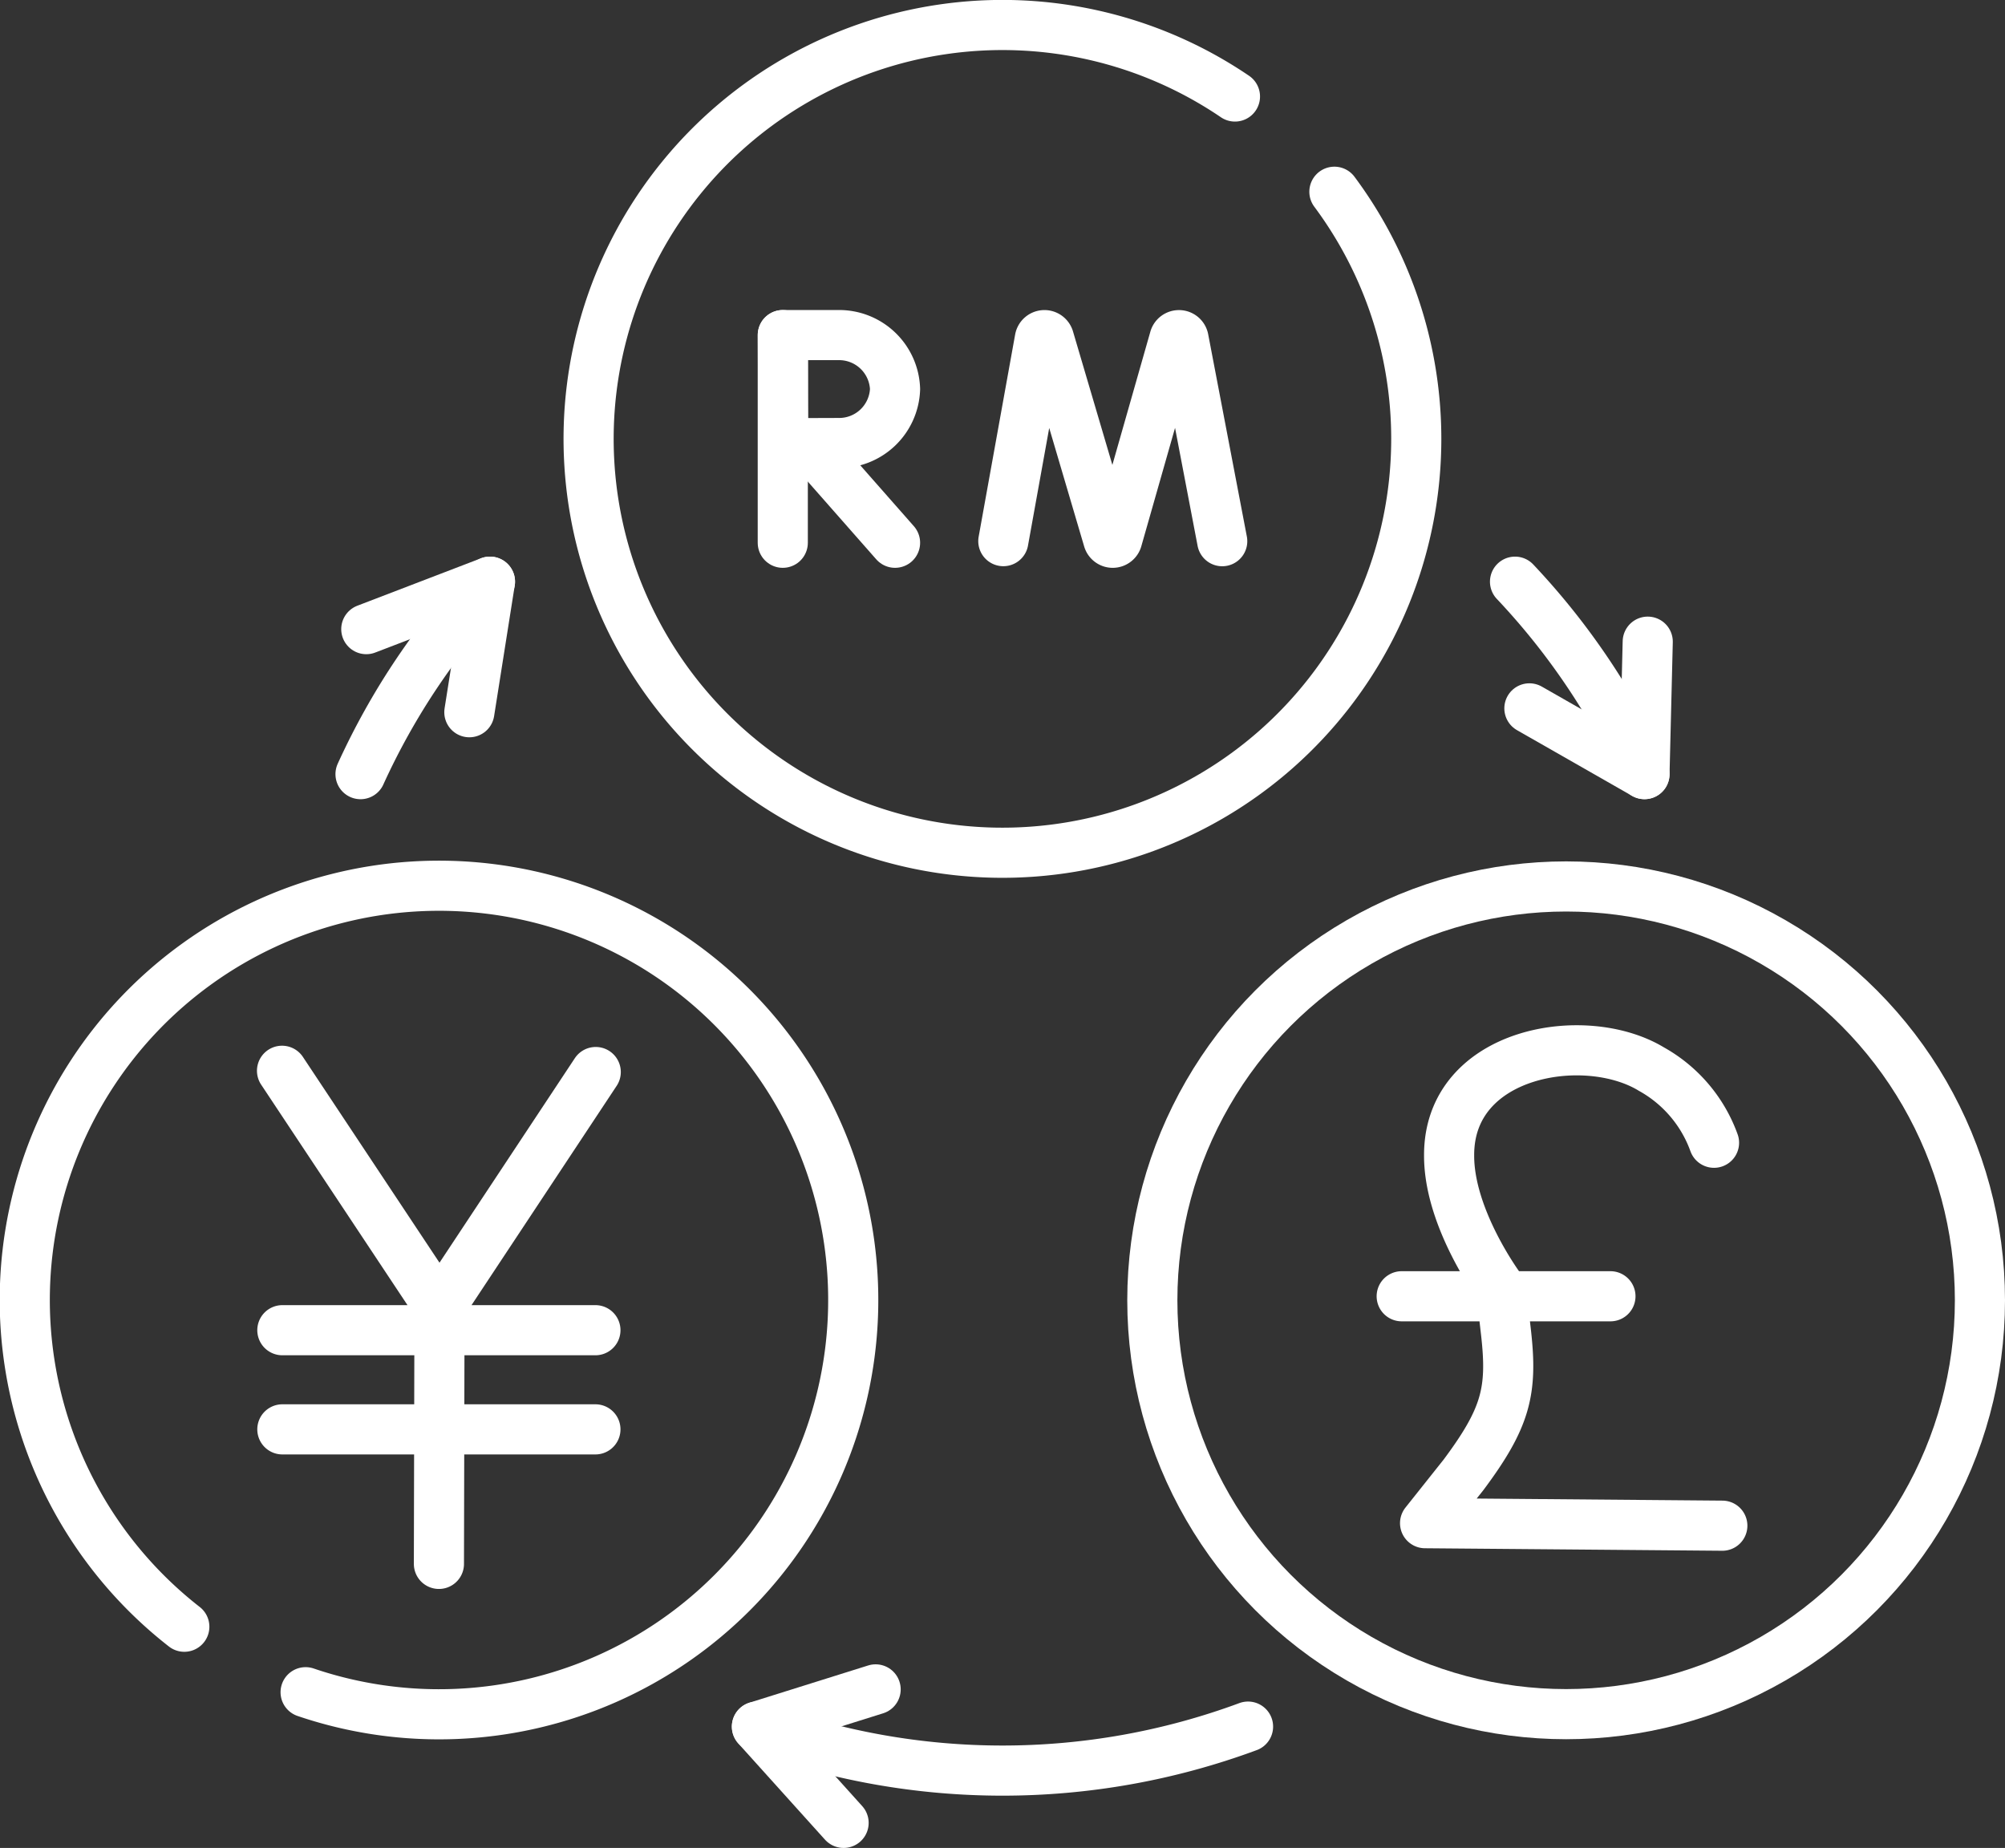 <?xml version="1.0" encoding="UTF-8"?>
<svg xmlns="http://www.w3.org/2000/svg" viewBox="0 0 80 73.726">
  <rect x="0" y="0" width="80" height="73.726" fill="#333333" stroke="none"/>
  <defs>
    <style>.cls-1{fill:none;stroke:#fff;stroke-linecap:round;stroke-linejoin:round;stroke-width:2px;}</style>
  </defs>
  <g id="Layer_2" data-name="Layer 2">
    <g id="Layer_1-2" data-name="Layer 1">
      <path class="cls-1" d="M18.727,28.415l.823-5.208L14.615,25.1m51.13.5-.13,5.283-4.592-2.622M33.66,72.726,30.2,68.886,34.938,67.4"></path>
      <path class="cls-1" d="M65.615,30.884a28.182,28.182,0,0,0-5.165-7.677m-40.9,0a28.172,28.172,0,0,0-5.165,7.678m15.818,38a28.223,28.223,0,0,0,19.594,0M11.253,42.72l6.284,9.467L23.77,42.77M17.513,62.393,17.537,51.7m-6.271,1.37H23.757M11.266,57.026H23.757"></path>
      <circle class="cls-1" cx="62.489" cy="51.877" r="16.511"></circle>
      <path class="cls-1" d="M64.257,51.716H55.928m12.793,9.153-11.86-.1,1.531-1.925c1.7-2.28,1.959-3.348,1.7-5.663l-.2-1.749s-2.083-2.771-2.072-5.338m0,0c-.014-4.144,5.427-5.049,8.07-3.442a5.493,5.493,0,0,1,2.5,2.939M12.194,67.513A16.528,16.528,0,1,0,7.354,64.9"></path>
      <path class="cls-1" d="M49.275,3.85a16.512,16.512,0,1,0,3.968,3.8"></path>
      <path class="cls-1" d="M40.033,21.589l1.456-8.068a.188.188,0,0,1,.362-.024l2.369,8.029a.187.187,0,0,0,.355,0L46.863,13.5a.187.187,0,0,1,.361.021l1.543,8.07"></path>
      <path class="cls-1" d="M32.232,17.7l3.481,3.954"></path>
      <path class="cls-1" d="M31.233,13.369v8.285"></path>
      <path class="cls-1" d="M35.713,15.522a2.232,2.232,0,0,1-2.275,2.153c-.612,0-2.187.01-2.187.01s-.009-1.563-.009-2.163c0-.492-.006-2.153-.006-2.153h2.2A2.232,2.232,0,0,1,35.713,15.522Z"></path>
    </g>
  </g>
</svg>
